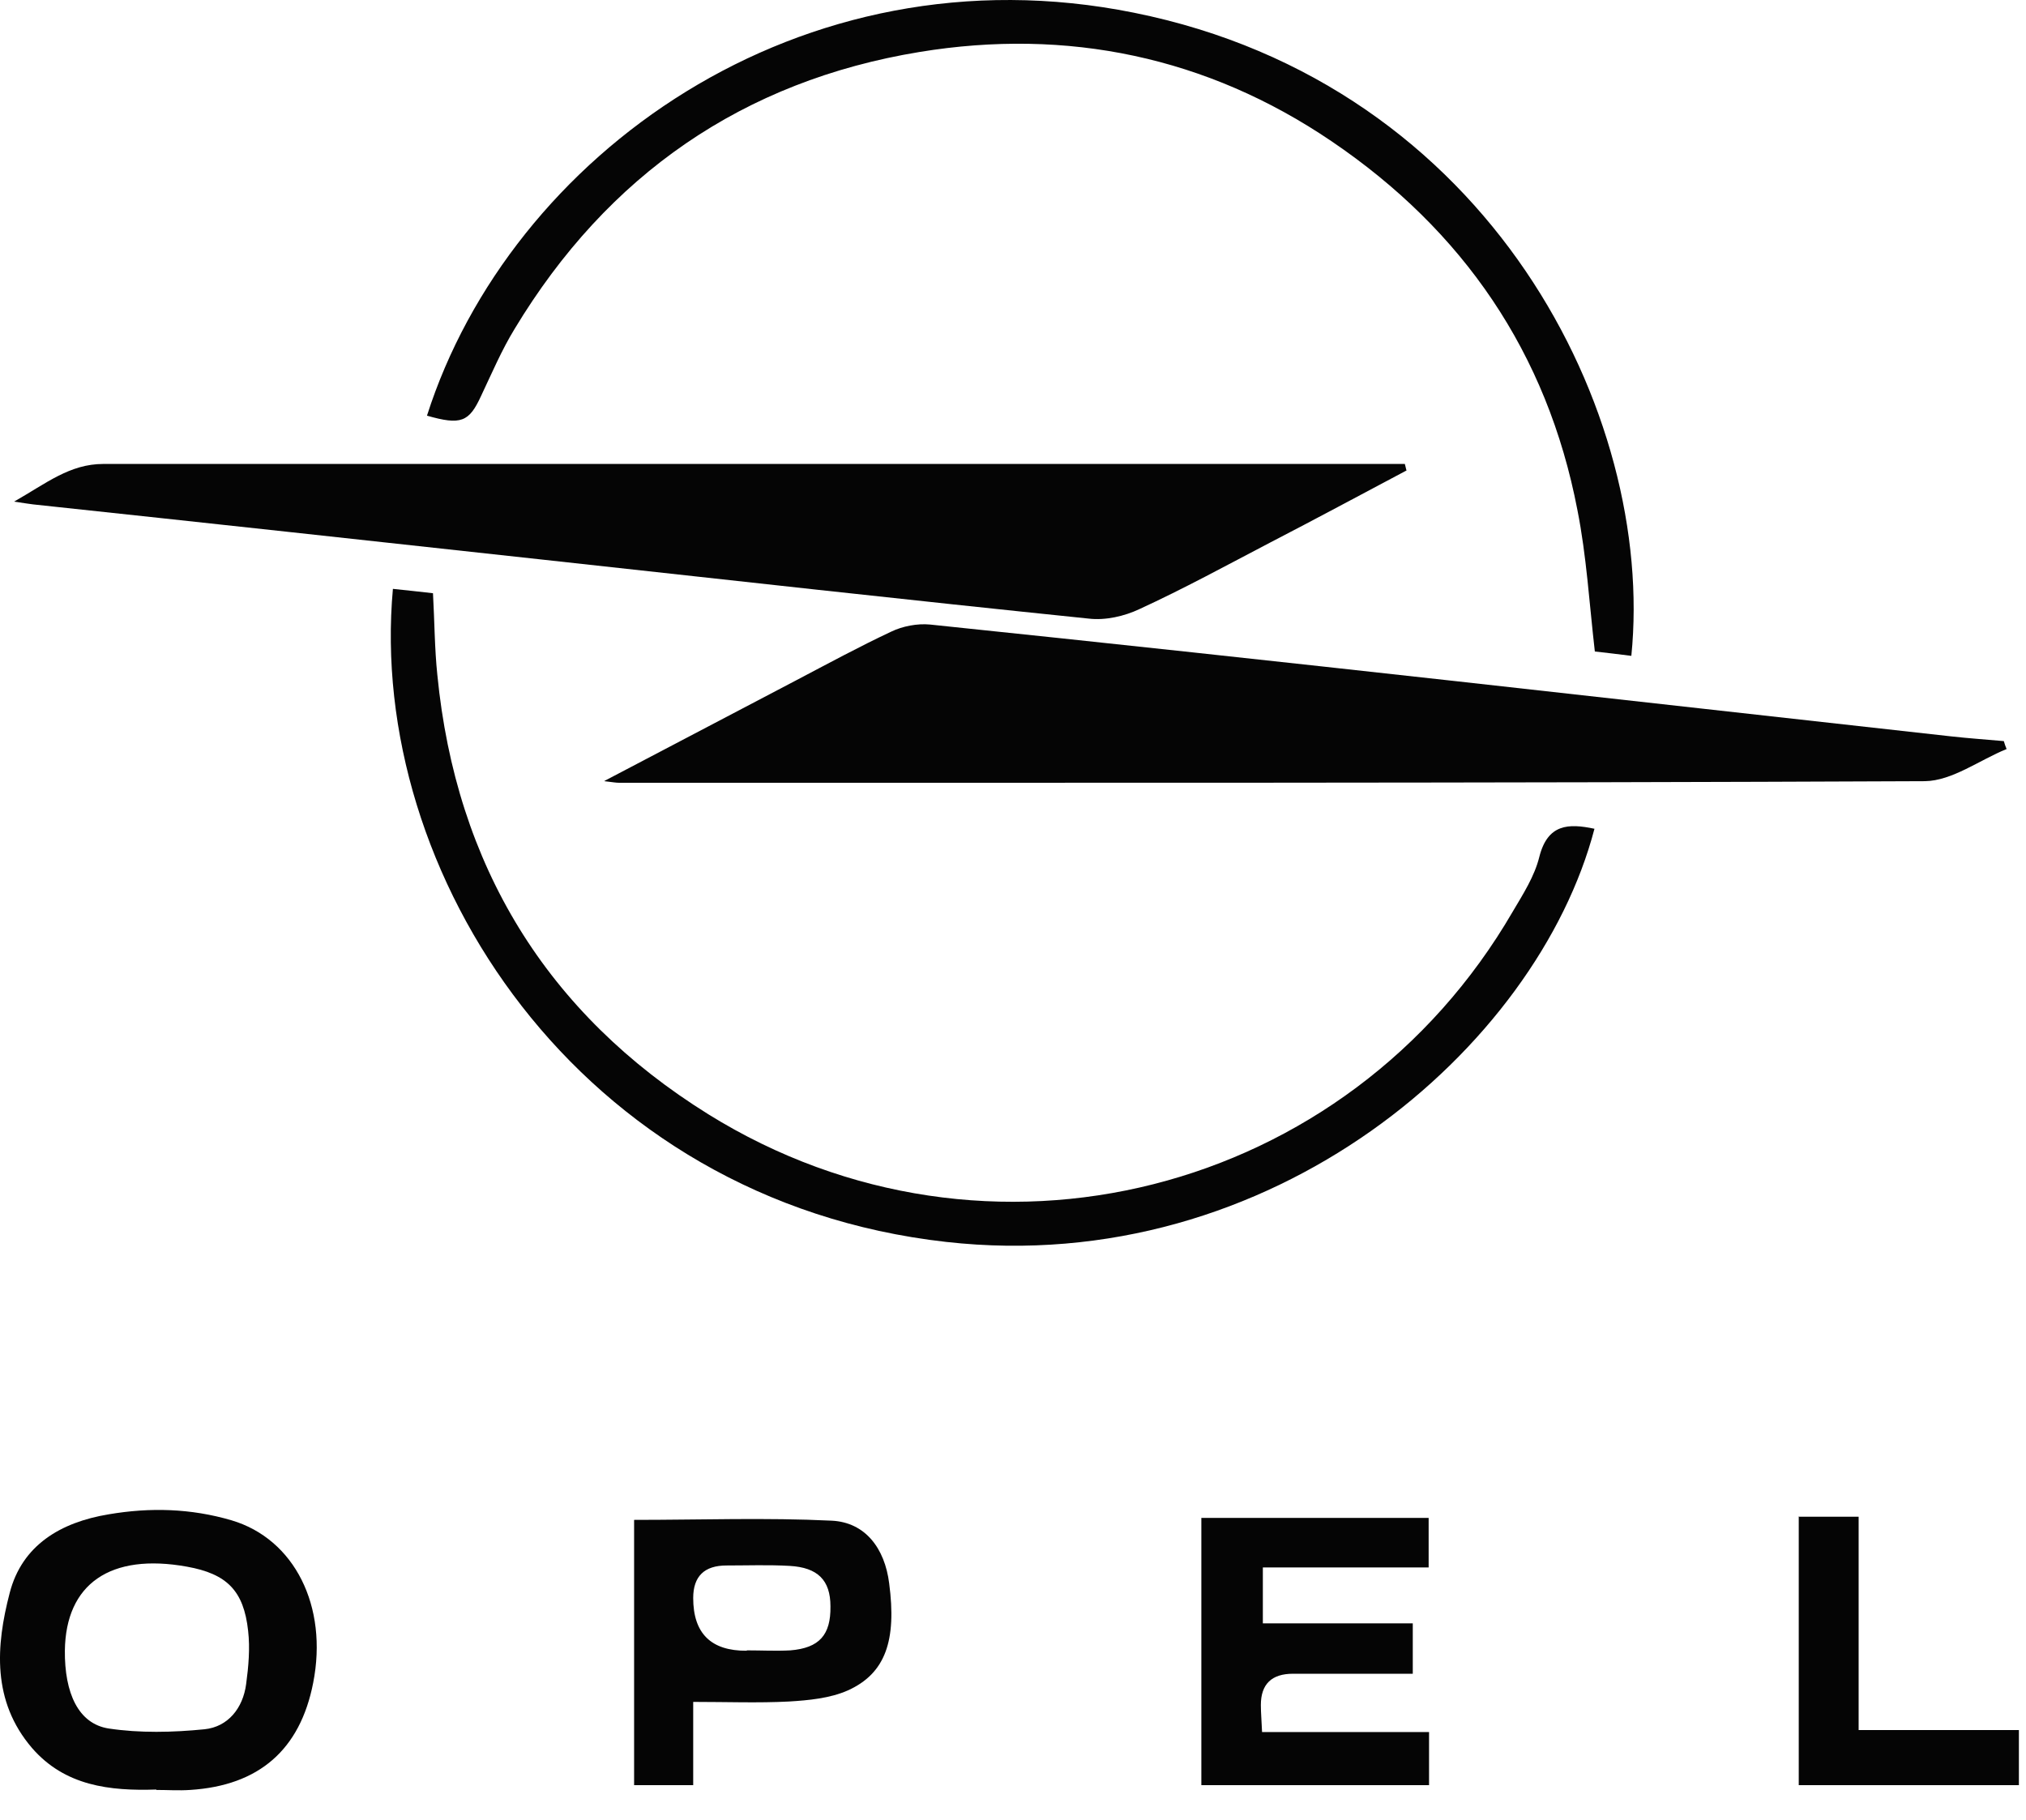 <svg width="59" height="53" viewBox="0 0 59 53" fill="none" xmlns="http://www.w3.org/2000/svg">
<path d="M17.611 22.739C19.586 21.7 21.377 20.764 23.179 19.817C24.103 19.332 25.016 18.836 25.951 18.397C26.286 18.235 26.714 18.154 27.083 18.189C32.201 18.72 37.307 19.275 42.413 19.84C47.218 20.372 52.024 20.915 56.818 21.446C57.326 21.503 57.846 21.538 58.354 21.584C58.377 21.665 58.401 21.734 58.435 21.815C57.638 22.139 56.853 22.739 56.056 22.751C43.371 22.808 30.699 22.797 18.015 22.797C17.946 22.797 17.877 22.785 17.599 22.751L17.611 22.739Z" fill="#050505"/>
<path d="M40.969 13.697C39.641 14.401 38.312 15.117 36.972 15.81C35.713 16.468 34.465 17.15 33.183 17.739C32.744 17.947 32.19 18.074 31.704 18.016C26.425 17.473 21.146 16.884 15.878 16.307C10.911 15.764 5.944 15.221 0.965 14.69C0.849 14.678 0.734 14.655 0.41 14.609C1.346 14.078 2.028 13.512 3.01 13.512C9.34 13.512 15.67 13.512 22.001 13.512C28.043 13.512 34.096 13.512 40.137 13.512C40.391 13.512 40.657 13.512 40.911 13.512C40.923 13.57 40.946 13.639 40.957 13.697H40.969Z" fill="#050505"/>
<path d="M12.435 12.103C14.85 4.539 23.294 -1.593 33.021 0.37C43.418 2.46 48.212 12.092 47.507 19.101C47.137 19.055 46.768 19.009 46.444 18.974C46.282 17.566 46.202 16.191 45.936 14.852C45.058 10.278 42.609 6.71 38.774 4.112C35.147 1.652 31.08 0.809 26.783 1.513C21.642 2.356 17.692 5.093 14.989 9.574C14.607 10.198 14.319 10.879 14.007 11.537C13.66 12.288 13.429 12.392 12.424 12.103H12.435Z" fill="#050505"/>
<path d="M11.442 17.15C11.858 17.196 12.228 17.231 12.609 17.277C12.655 18.097 12.655 18.882 12.736 19.656C13.279 25.199 15.913 29.518 20.626 32.451C28.747 37.498 39.259 34.807 44.053 26.55C44.353 26.042 44.688 25.522 44.827 24.956C45.07 23.998 45.67 23.975 46.433 24.137C44.769 30.5 37.041 37.232 27.557 36.17C16.837 34.969 10.691 25.407 11.442 17.15Z" fill="#050505"/>
<path d="M4.557 52.118C3.194 52.164 1.889 52.014 0.93 50.906C-0.237 49.543 -0.121 47.938 0.283 46.39C0.641 45.005 1.762 44.335 3.16 44.104C4.373 43.896 5.562 43.931 6.741 44.277C8.577 44.82 9.559 46.783 9.12 49.012C8.739 50.964 7.538 52.003 5.539 52.13C5.204 52.153 4.881 52.13 4.546 52.13L4.557 52.118ZM1.889 48.065C1.877 49.312 2.282 50.201 3.16 50.34C4.072 50.478 5.031 50.455 5.955 50.363C6.637 50.294 7.076 49.751 7.168 49.046C7.237 48.538 7.284 48.007 7.226 47.499C7.099 46.321 6.602 45.836 5.447 45.628C3.217 45.224 1.912 46.125 1.889 48.076V48.065Z" fill="#050505"/>
<path d="M34.985 51.98V44.208H41.604V45.651H36.776V47.279H41.142V48.746C39.964 48.746 38.809 48.746 37.654 48.746C37.03 48.746 36.718 49.05 36.718 49.658C36.718 49.889 36.741 50.12 36.753 50.444H41.616V51.991H34.985V51.98Z" fill="#050505"/>
<path d="M20.187 49.566V51.991H18.466V44.265C20.407 44.265 22.324 44.196 24.219 44.288C25.201 44.335 25.767 45.097 25.894 46.113C26.113 47.776 25.79 48.735 24.692 49.231C24.172 49.462 23.549 49.52 22.971 49.555C22.082 49.601 21.181 49.566 20.176 49.566H20.187ZM21.747 48.065C22.174 48.065 22.602 48.088 23.017 48.065C23.861 47.996 24.196 47.614 24.184 46.783C24.184 46.021 23.814 45.651 22.994 45.605C22.382 45.57 21.77 45.593 21.157 45.593C20.511 45.593 20.187 45.909 20.187 46.541C20.187 47.572 20.707 48.084 21.747 48.076V48.065Z" fill="#050505"/>
<path d="M52.394 44.173H54.126V50.386H58.793V51.991H52.382V44.161L52.394 44.173Z" fill="#050505"/>
</svg>
